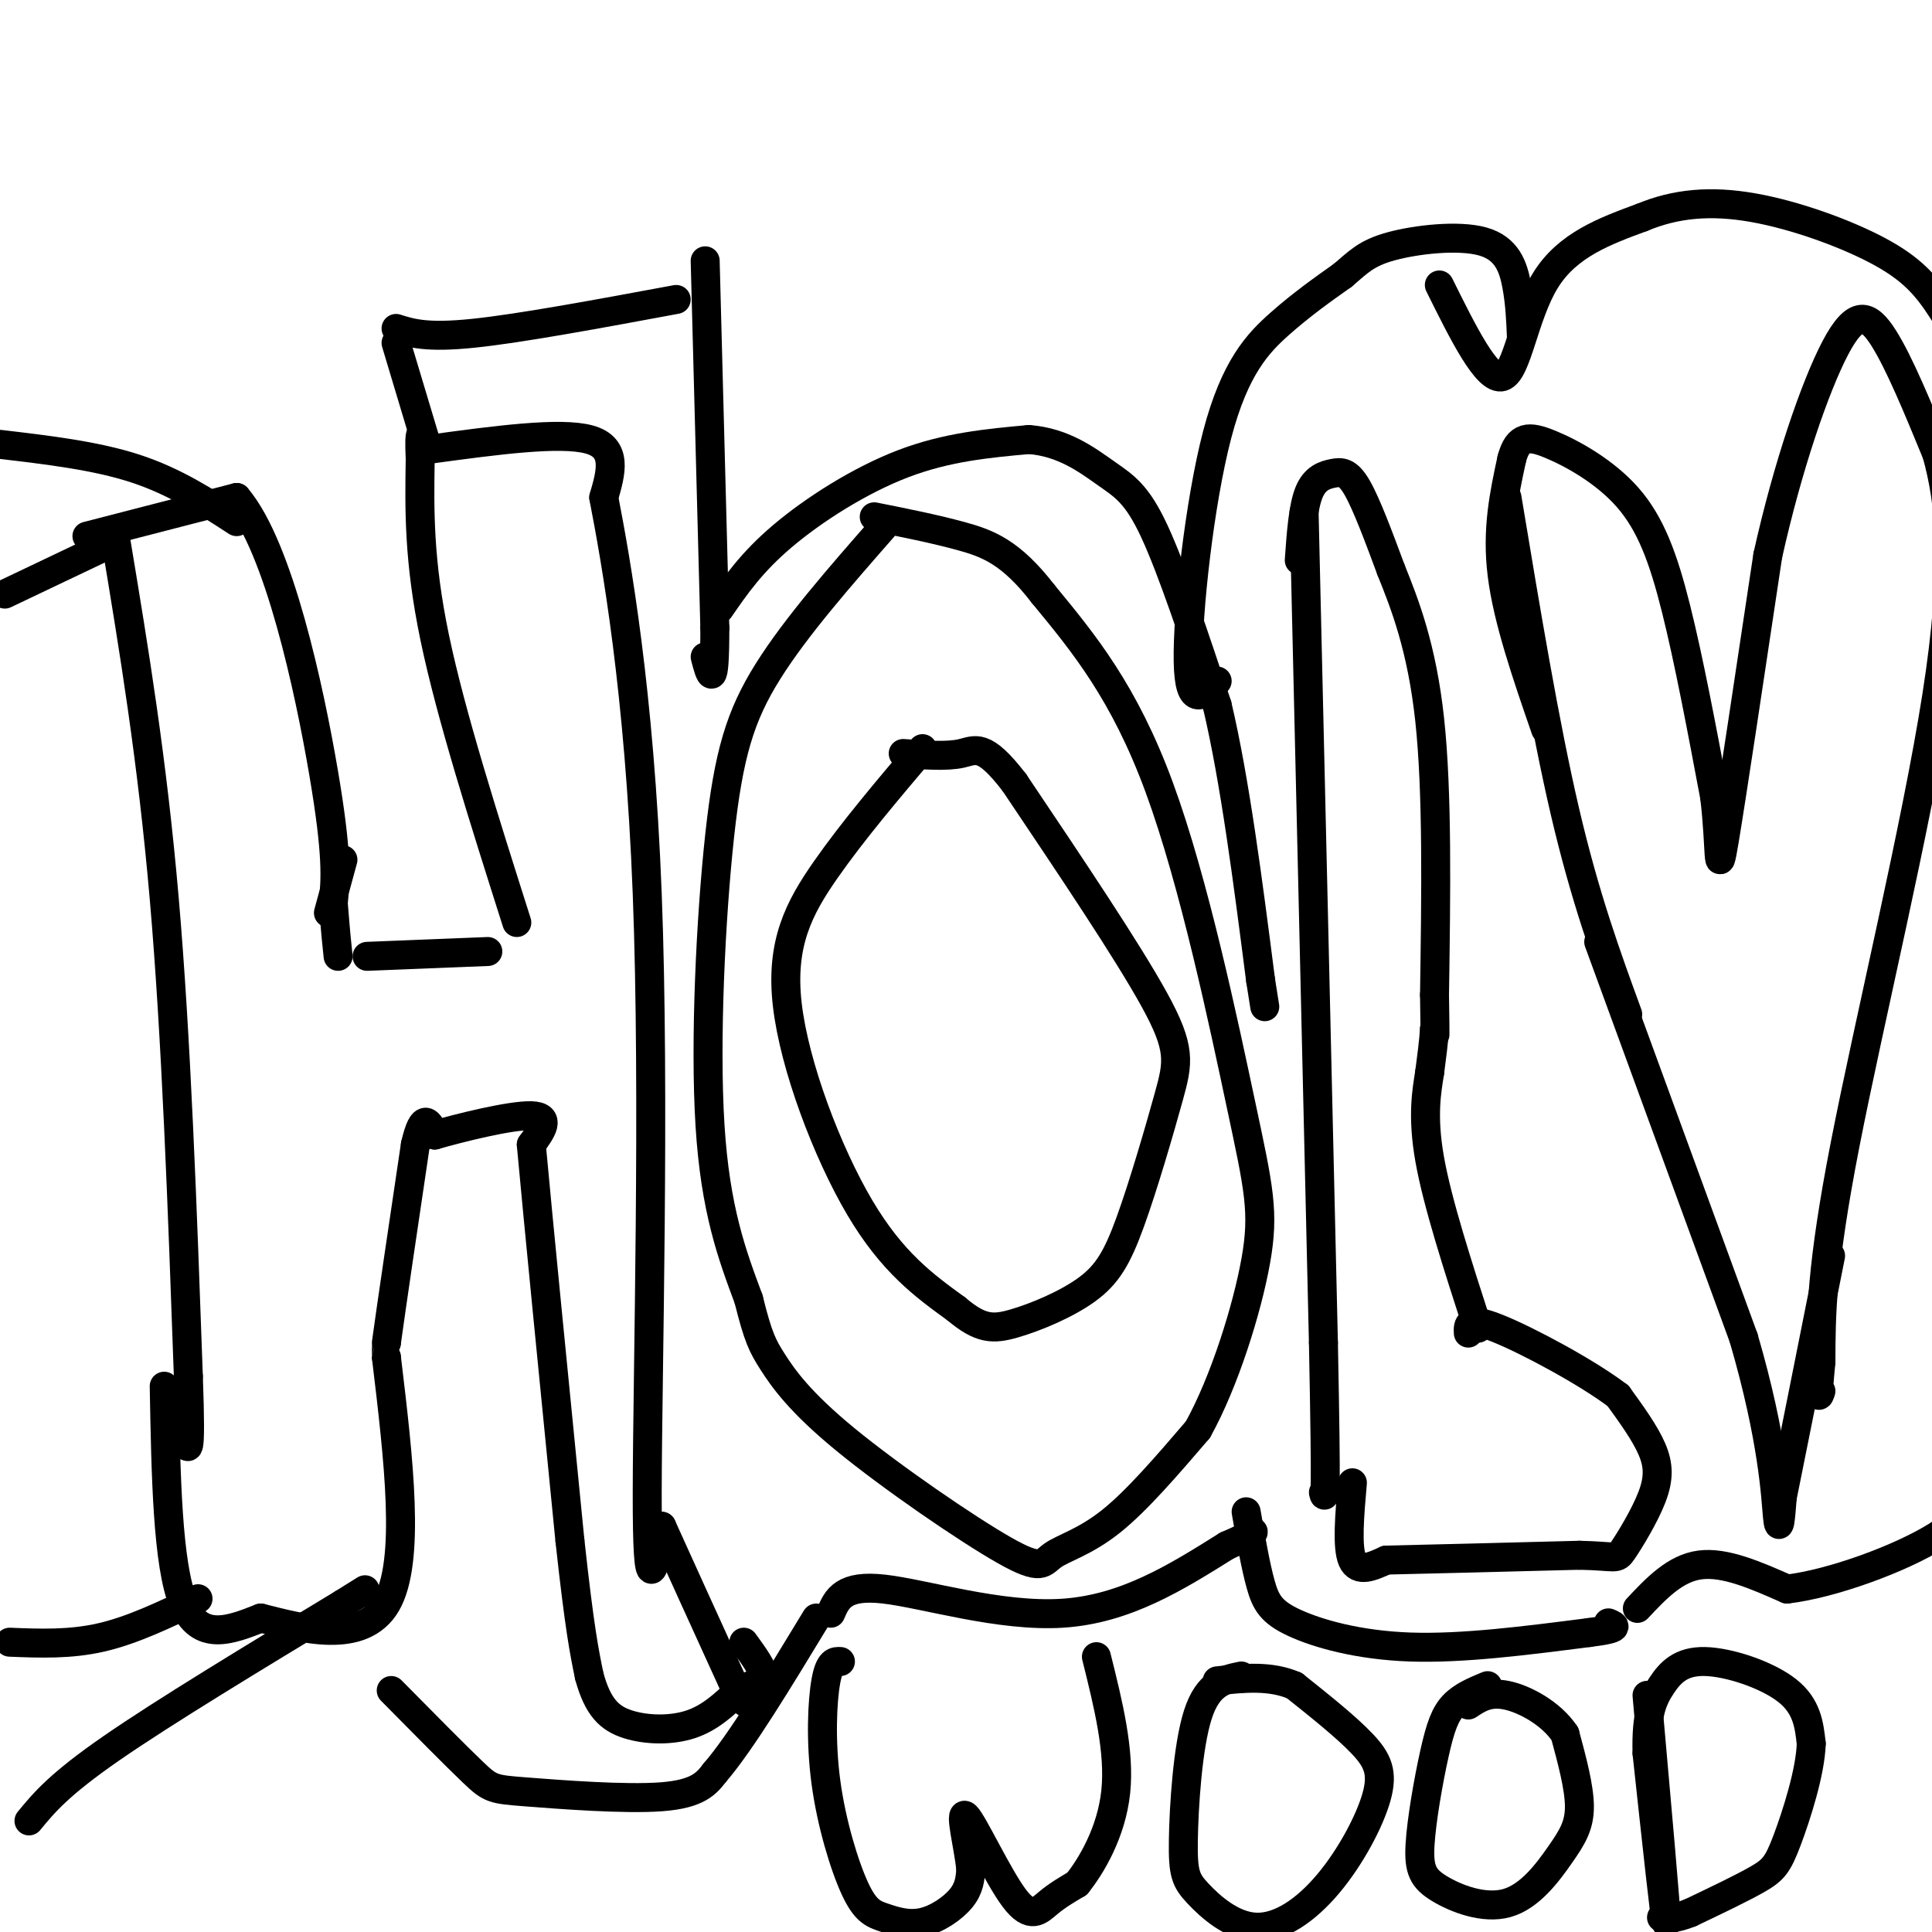 <svg viewBox='0 0 400 400' version='1.1' xmlns='http://www.w3.org/2000/svg' xmlns:xlink='http://www.w3.org/1999/xlink'><g fill='none' stroke='#000000' stroke-width='6' stroke-linecap='round' stroke-linejoin='round'><path d='M24,112c3.750,22.583 7.500,45.167 10,74c2.500,28.833 3.750,63.917 5,99'/><path d='M39,285c0.667,18.500 -0.167,15.250 -1,12'/><path d='M18,111c0.000,0.000 31.000,-8.000 31,-8'/><path d='M49,103c8.733,10.222 15.067,39.778 18,57c2.933,17.222 2.467,22.111 2,27'/><path d='M69,187c0.500,6.333 0.750,8.667 1,11'/><path d='M68,189c0.000,0.000 3.000,-11.000 3,-11'/><path d='M76,198c0.000,0.000 25.000,-1.000 25,-1'/><path d='M107,191c-6.833,-21.500 -13.667,-43.000 -17,-59c-3.333,-16.000 -3.167,-26.500 -3,-37'/><path d='M87,95c-0.333,-6.833 0.333,-5.417 1,-4'/><path d='M89,93c13.500,-1.833 27.000,-3.667 33,-2c6.000,1.667 4.500,6.833 3,12'/><path d='M125,103c2.536,13.107 7.375,39.875 9,82c1.625,42.125 0.036,99.607 0,124c-0.036,24.393 1.482,15.696 3,7'/><path d='M137,316c3.000,6.667 9.000,19.833 15,33'/><path d='M152,349c3.000,5.667 3.000,3.333 3,1'/><path d='M34,287c0.333,18.500 0.667,37.000 4,45c3.333,8.000 9.667,5.500 16,3'/><path d='M54,335c8.267,2.067 20.933,5.733 26,-3c5.067,-8.733 2.533,-29.867 0,-51'/><path d='M80,281c0.000,-9.000 0.000,-6.000 0,-3'/><path d='M80,278c1.000,-7.333 3.500,-24.167 6,-41'/><path d='M86,237c1.667,-7.167 2.833,-4.583 4,-2'/><path d='M90,235c5.067,-1.467 15.733,-4.133 20,-4c4.267,0.133 2.133,3.067 0,6'/><path d='M110,237c1.333,14.667 4.667,48.333 8,82'/><path d='M118,319c2.000,18.333 3.000,23.167 4,28'/><path d='M122,347c1.774,6.512 4.208,8.792 8,10c3.792,1.208 8.940,1.345 13,0c4.060,-1.345 7.030,-4.173 10,-7'/><path d='M153,350c2.844,-1.444 4.956,-1.556 5,-3c0.044,-1.444 -1.978,-4.222 -4,-7'/><path d='M183,109c-9.119,10.405 -18.238,20.810 -24,30c-5.762,9.190 -8.167,17.167 -10,34c-1.833,16.833 -3.095,42.524 -2,60c1.095,17.476 4.548,26.738 8,36'/><path d='M155,269c1.962,7.909 2.869,9.680 5,13c2.131,3.320 5.488,8.188 15,16c9.512,7.812 25.178,18.568 33,23c7.822,4.432 7.798,2.539 10,1c2.202,-1.539 6.629,-2.726 12,-7c5.371,-4.274 11.685,-11.637 18,-19'/><path d='M248,296c5.490,-9.852 10.214,-24.981 12,-35c1.786,-10.019 0.635,-14.928 -3,-32c-3.635,-17.072 -9.753,-46.306 -17,-66c-7.247,-19.694 -15.624,-29.847 -24,-40'/><path d='M216,123c-6.711,-8.711 -11.489,-10.489 -17,-12c-5.511,-1.511 -11.756,-2.756 -18,-4'/><path d='M191,155c-7.220,8.524 -14.440,17.048 -20,25c-5.560,7.952 -9.458,15.333 -8,28c1.458,12.667 8.274,30.619 15,42c6.726,11.381 13.363,16.190 20,21'/><path d='M198,271c5.016,4.226 7.557,4.291 12,3c4.443,-1.291 10.787,-3.937 15,-7c4.213,-3.063 6.294,-6.543 9,-14c2.706,-7.457 6.036,-18.892 8,-26c1.964,-7.108 2.561,-9.888 -3,-20c-5.561,-10.112 -17.281,-27.556 -29,-45'/><path d='M210,162c-6.422,-8.333 -7.978,-6.667 -11,-6c-3.022,0.667 -7.511,0.333 -12,0'/><path d='M270,106c0.000,0.000 4.000,172.000 4,172'/><path d='M274,278c0.667,33.833 0.333,32.417 0,31'/><path d='M269,116c0.387,-5.476 0.774,-10.952 2,-14c1.226,-3.048 3.292,-3.667 5,-4c1.708,-0.333 3.060,-0.381 5,3c1.940,3.381 4.470,10.190 7,17'/><path d='M288,118c2.822,7.000 6.378,16.000 8,31c1.622,15.000 1.311,36.000 1,57'/><path d='M297,206c0.167,10.667 0.083,8.833 0,7'/><path d='M297,213c-0.167,2.667 -0.583,5.833 -1,9'/><path d='M296,222c-0.600,3.844 -1.600,8.956 0,18c1.600,9.044 5.800,22.022 10,35'/><path d='M280,307c-0.583,6.667 -1.167,13.333 0,16c1.167,2.667 4.083,1.333 7,0'/><path d='M287,323c7.833,-0.167 23.917,-0.583 40,-1'/><path d='M327,322c7.885,0.161 7.598,1.064 9,-1c1.402,-2.064 4.493,-7.094 6,-11c1.507,-3.906 1.431,-6.687 0,-10c-1.431,-3.313 -4.215,-7.156 -7,-11'/><path d='M335,289c-6.378,-4.867 -18.822,-11.533 -25,-14c-6.178,-2.467 -6.089,-0.733 -6,1'/><path d='M312,103c3.917,23.583 7.833,47.167 12,65c4.167,17.833 8.583,29.917 13,42'/><path d='M320,151c-3.917,-11.333 -7.833,-22.667 -9,-32c-1.167,-9.333 0.417,-16.667 2,-24'/><path d='M313,95c1.285,-4.817 3.499,-4.858 8,-3c4.501,1.858 11.289,5.616 16,11c4.711,5.384 7.346,12.396 10,23c2.654,10.604 5.327,24.802 8,39'/><path d='M355,165c1.289,10.689 0.511,17.911 2,9c1.489,-8.911 5.244,-33.956 9,-59'/><path d='M366,115c4.095,-18.452 9.833,-35.083 14,-43c4.167,-7.917 6.762,-7.119 10,-2c3.238,5.119 7.119,14.560 11,24'/><path d='M401,94c2.774,10.024 4.208,23.083 0,50c-4.208,26.917 -14.060,67.690 -19,93c-4.940,25.310 -4.970,35.155 -5,45'/><path d='M377,282c-0.833,8.500 -0.417,7.250 0,6'/><path d='M331,195c0.000,0.000 30.000,82.000 30,82'/><path d='M361,277c6.178,21.156 6.622,33.044 7,37c0.378,3.956 0.689,-0.022 1,-4'/><path d='M369,310c1.833,-9.000 5.917,-29.500 10,-50'/><path d='M174,344c-1.122,-0.064 -2.243,-0.129 -3,4c-0.757,4.129 -1.149,12.451 0,21c1.149,8.549 3.838,17.324 6,22c2.162,4.676 3.796,5.253 6,6c2.204,0.747 4.978,1.663 8,1c3.022,-0.663 6.292,-2.904 8,-5c1.708,-2.096 1.854,-4.048 2,-6'/><path d='M201,387c-0.431,-4.421 -2.507,-12.474 -1,-11c1.507,1.474 6.598,12.474 10,17c3.402,4.526 5.115,2.579 7,1c1.885,-1.579 3.943,-2.789 6,-4'/><path d='M223,390c2.889,-3.600 7.111,-10.600 8,-19c0.889,-8.400 -1.556,-18.200 -4,-28'/><path d='M257,347c-3.444,0.703 -6.888,1.406 -9,8c-2.112,6.594 -2.893,19.078 -3,26c-0.107,6.922 0.461,8.283 3,11c2.539,2.717 7.051,6.792 12,7c4.949,0.208 10.337,-3.449 15,-9c4.663,-5.551 8.602,-12.994 10,-18c1.398,-5.006 0.257,-7.573 -3,-11c-3.257,-3.427 -8.628,-7.713 -14,-12'/><path d='M268,349c-5.000,-2.167 -10.500,-1.583 -16,-1'/><path d='M308,349c-2.604,1.073 -5.209,2.146 -7,4c-1.791,1.854 -2.770,4.491 -4,10c-1.230,5.509 -2.712,13.892 -3,19c-0.288,5.108 0.619,6.940 4,9c3.381,2.060 9.236,4.346 14,3c4.764,-1.346 8.436,-6.324 11,-10c2.564,-3.676 4.018,-6.050 4,-10c-0.018,-3.950 -1.509,-9.475 -3,-15'/><path d='M324,359c-2.778,-4.200 -8.222,-7.200 -12,-8c-3.778,-0.800 -5.889,0.600 -8,2'/><path d='M341,351c2.000,22.500 4.000,45.000 4,47c0.000,2.000 -2.000,-16.500 -4,-35'/><path d='M341,363c-0.230,-8.222 1.196,-11.276 3,-14c1.804,-2.724 3.986,-5.118 9,-5c5.014,0.118 12.861,2.748 17,6c4.139,3.252 4.569,7.126 5,11'/><path d='M375,361c-0.167,5.833 -3.083,14.917 -5,20c-1.917,5.083 -2.833,6.167 -6,8c-3.167,1.833 -8.583,4.417 -14,7'/><path d='M350,396c-3.333,1.333 -4.667,1.167 -6,1'/><path d='M22,113c0.000,0.000 -21.000,10.000 -21,10'/><path d='M2,340c6.250,0.250 12.500,0.500 19,-1c6.500,-1.500 13.250,-4.750 20,-8'/><path d='M6,377c3.083,-3.750 6.167,-7.500 17,-15c10.833,-7.500 29.417,-18.750 48,-30'/><path d='M71,332c8.000,-5.000 4.000,-2.500 0,0'/><path d='M0,92c9.917,1.167 19.833,2.333 28,5c8.167,2.667 14.583,6.833 21,11'/><path d='M88,91c0.000,0.000 -6.000,-20.000 -6,-20'/><path d='M82,68c3.167,1.000 6.333,2.000 16,1c9.667,-1.000 25.833,-4.000 42,-7'/><path d='M146,54c0.000,0.000 2.000,76.000 2,76'/><path d='M148,130c0.000,13.667 -1.000,9.833 -2,6'/><path d='M149,126c3.289,-4.778 6.578,-9.556 13,-15c6.422,-5.444 15.978,-11.556 25,-15c9.022,-3.444 17.511,-4.222 26,-5'/><path d='M213,91c7.202,0.524 12.208,4.333 16,7c3.792,2.667 6.369,4.190 10,12c3.631,7.810 8.315,21.905 13,36'/><path d='M252,146c3.667,15.500 6.333,36.250 9,57'/><path d='M261,203c1.500,9.500 0.750,4.750 0,0'/><path d='M81,350c6.708,6.792 13.417,13.583 17,17c3.583,3.417 4.042,3.458 11,4c6.958,0.542 20.417,1.583 28,1c7.583,-0.583 9.292,-2.792 11,-5'/><path d='M148,367c5.333,-6.167 13.167,-19.083 21,-32'/><path d='M172,334c1.289,-2.978 2.578,-5.956 11,-5c8.422,0.956 23.978,5.844 37,5c13.022,-0.844 23.511,-7.422 34,-14'/><path d='M254,320c6.500,-2.833 5.750,-2.917 5,-3'/><path d='M258,313c0.970,5.601 1.940,11.202 3,15c1.060,3.798 2.208,5.792 7,8c4.792,2.208 13.226,4.631 24,5c10.774,0.369 23.887,-1.315 37,-3'/><path d='M329,338c6.833,-0.833 5.417,-1.417 4,-2'/><path d='M339,333c3.917,-4.167 7.833,-8.333 13,-9c5.167,-0.667 11.583,2.167 18,5'/><path d='M370,329c9.289,-1.089 23.511,-6.311 31,-11c7.489,-4.689 8.244,-8.844 9,-13'/><path d='M252,141c-2.905,3.000 -5.810,6.000 -6,-4c-0.190,-10.000 2.333,-33.000 6,-47c3.667,-14.000 8.476,-19.000 13,-23c4.524,-4.000 8.762,-7.000 13,-10'/><path d='M278,57c3.233,-2.737 4.815,-4.579 10,-6c5.185,-1.421 13.973,-2.421 19,-1c5.027,1.421 6.293,5.263 7,9c0.707,3.737 0.853,7.368 1,11'/><path d='M298,59c4.933,9.956 9.867,19.911 13,19c3.133,-0.911 4.467,-12.689 9,-20c4.533,-7.311 12.267,-10.156 20,-13'/><path d='M340,45c6.903,-2.876 14.159,-3.565 23,-2c8.841,1.565 19.265,5.383 26,9c6.735,3.617 9.781,7.033 13,12c3.219,4.967 6.609,11.483 10,18'/><path d='M412,82c2.333,4.167 3.167,5.583 4,7'/></g>
</svg>